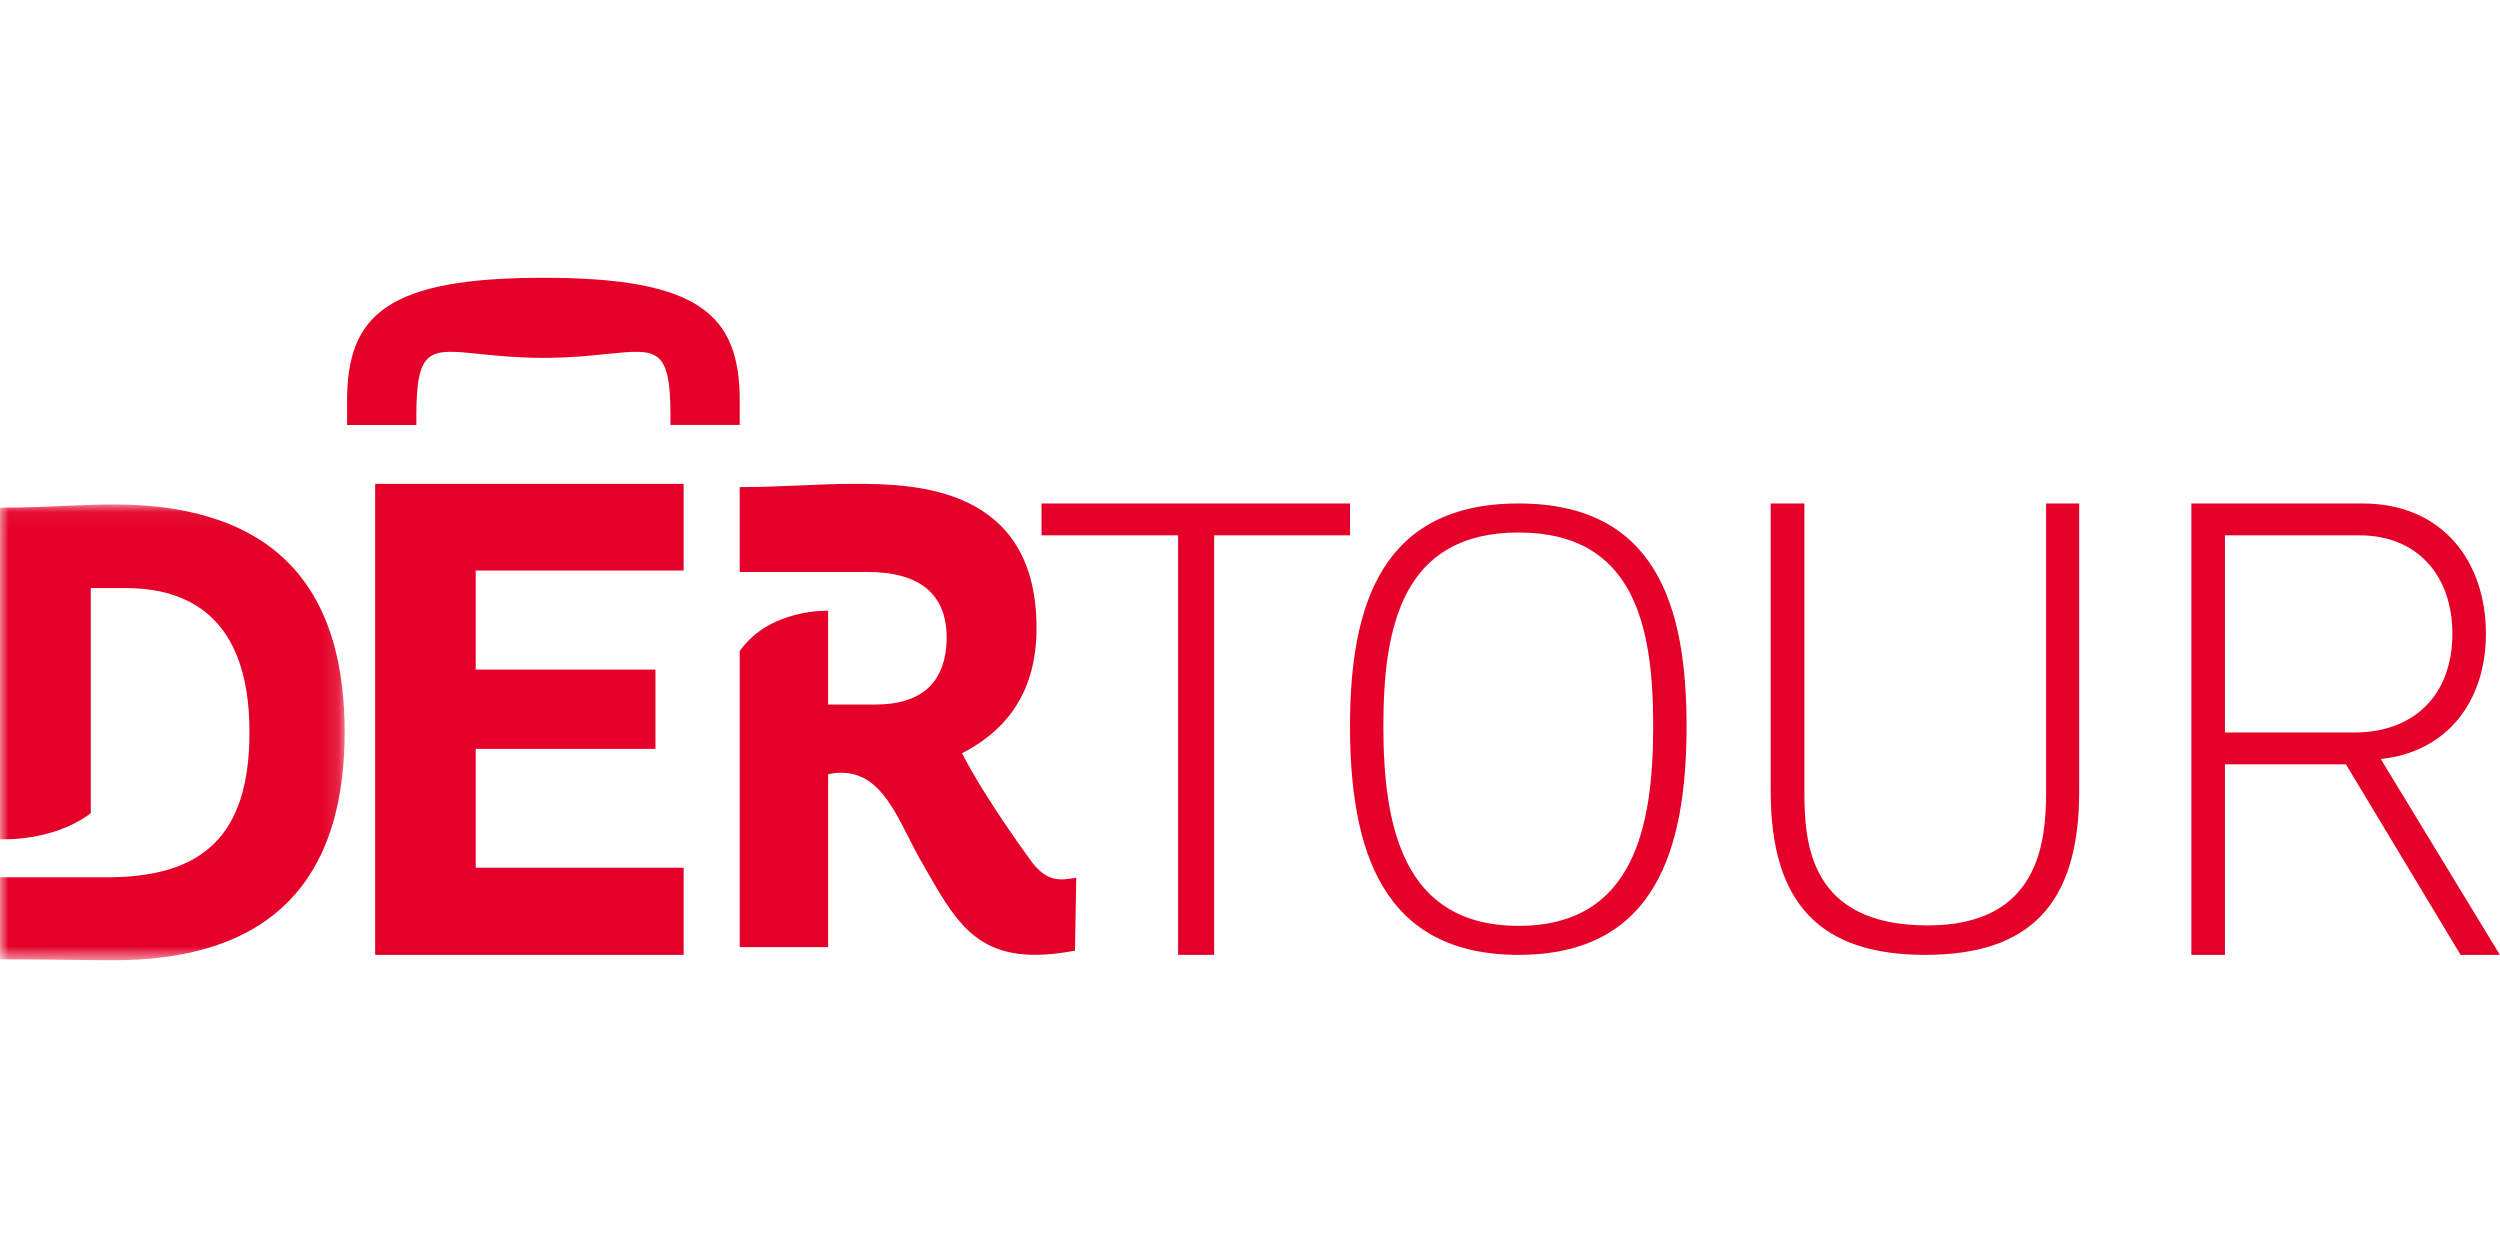 <?xml version="1.0"?>
<svg xmlns="http://www.w3.org/2000/svg" fill="none" viewBox="0 -16 144 72"><mask id="a" width="20" height="27" x="0" y="13" mask-type="alpha" maskUnits="userSpaceOnUse"><path fill="#fff" fill-rule="evenodd" d="M0 13.057v26.254h19.854V13.057H0z" clip-rule="evenodd"/></mask><g mask="url(#a)"><path fill="#E40028" d="M6.521 13.057c-1.869 0-3.793.184-6.528.184v19.097s2.995.186 5.236-1.495v-12.97h2.005c3.502 0 7.136 1.57 7.136 8.295 0 6.042-2.762 8.364-8.216 8.364H-.007v4.724c2.735 0 4.66.054 6.528.054 10.15 0 13.332-5.732 13.332-13.15 0-7.416-3.182-13.104-13.332-13.104z"/></g><path fill="#E40028" fill-rule="evenodd" d="M23.982 7.932c0-3.92.781-3.84 3.63-3.545.972.1 2.185.226 3.69.226 1.504 0 2.716-.125 3.688-.226 2.849-.294 3.63-.375 3.63 3.545v.546h3.989V7.084C42.608 2.129 40.29 0 31.3 0S19.992 2.13 19.992 7.084v1.394h3.99v-.546zm35.465 25.736s-2.676-3.61-4.034-6.284c3.431-1.747 4.292-4.596 4.292-7.199 0-8.156-6.978-8.318-10.501-8.316-1.03 0-2.112.048-3.19.094-1.16.05-2.318.1-3.406.093v4.89h7.374c2.976 0 4.543 1.276 4.543 3.755 0 2.699-1.548 3.88-4.084 3.88H47.7v-5.4s-3.374-.139-5.093 2.327v17.048h5.094v-9.962c2.523-.532 3.584 1.567 4.62 3.618.222.44.444.877.678 1.286l.28.489c1.677 2.945 2.854 5.012 6.356 5.012.67 0 1.425-.079 2.285-.242l.072-4.204c-.907.162-1.649.274-2.546-.885zm-20.069 5.331H21.609V11.87h17.769v4.993H27.402v5.705h10.353v4.565H27.402v6.847h11.976V39zM69.935 39V14.835h7.827V13h-17.77v1.835h7.867V39h2.076zm17.536-1.671c-6.672 0-7.789-5.757-7.789-11.514 0-5.758 1.117-11.143 7.789-11.143 6.671 0 7.753 5.386 7.753 11.143 0 5.757-1.082 11.514-7.753 11.514zm-9.71-11.514c0-6.946 1.816-12.815 9.71-12.815 7.893 0 9.675 5.868 9.675 12.815C97.146 32.909 95.364 39 87.47 39c-7.893 0-9.709-6.092-9.709-13.185zM117.856 13v16.58c0 2.939-.403 7.724-6.815 7.724-6.85 0-7.107-4.785-7.107-7.724V13h-1.942v16.58c0 6.519 2.894 9.42 8.903 9.42 6.008 0 8.866-2.901 8.866-9.42V13h-1.905zm10.301 13.19h7.48c3.356 0 5.62-2.103 5.62-5.697 0-3.287-1.97-5.658-5.365-5.658h-7.735V26.19zm6.97 1.836L141.73 39h2.262l-6.859-11.28c3.904-.42 6.056-3.403 6.056-7.226 0-4.09-2.444-7.494-7.114-7.494h-9.852v26h1.934V28.026h6.97z" clip-rule="evenodd"/></svg>
